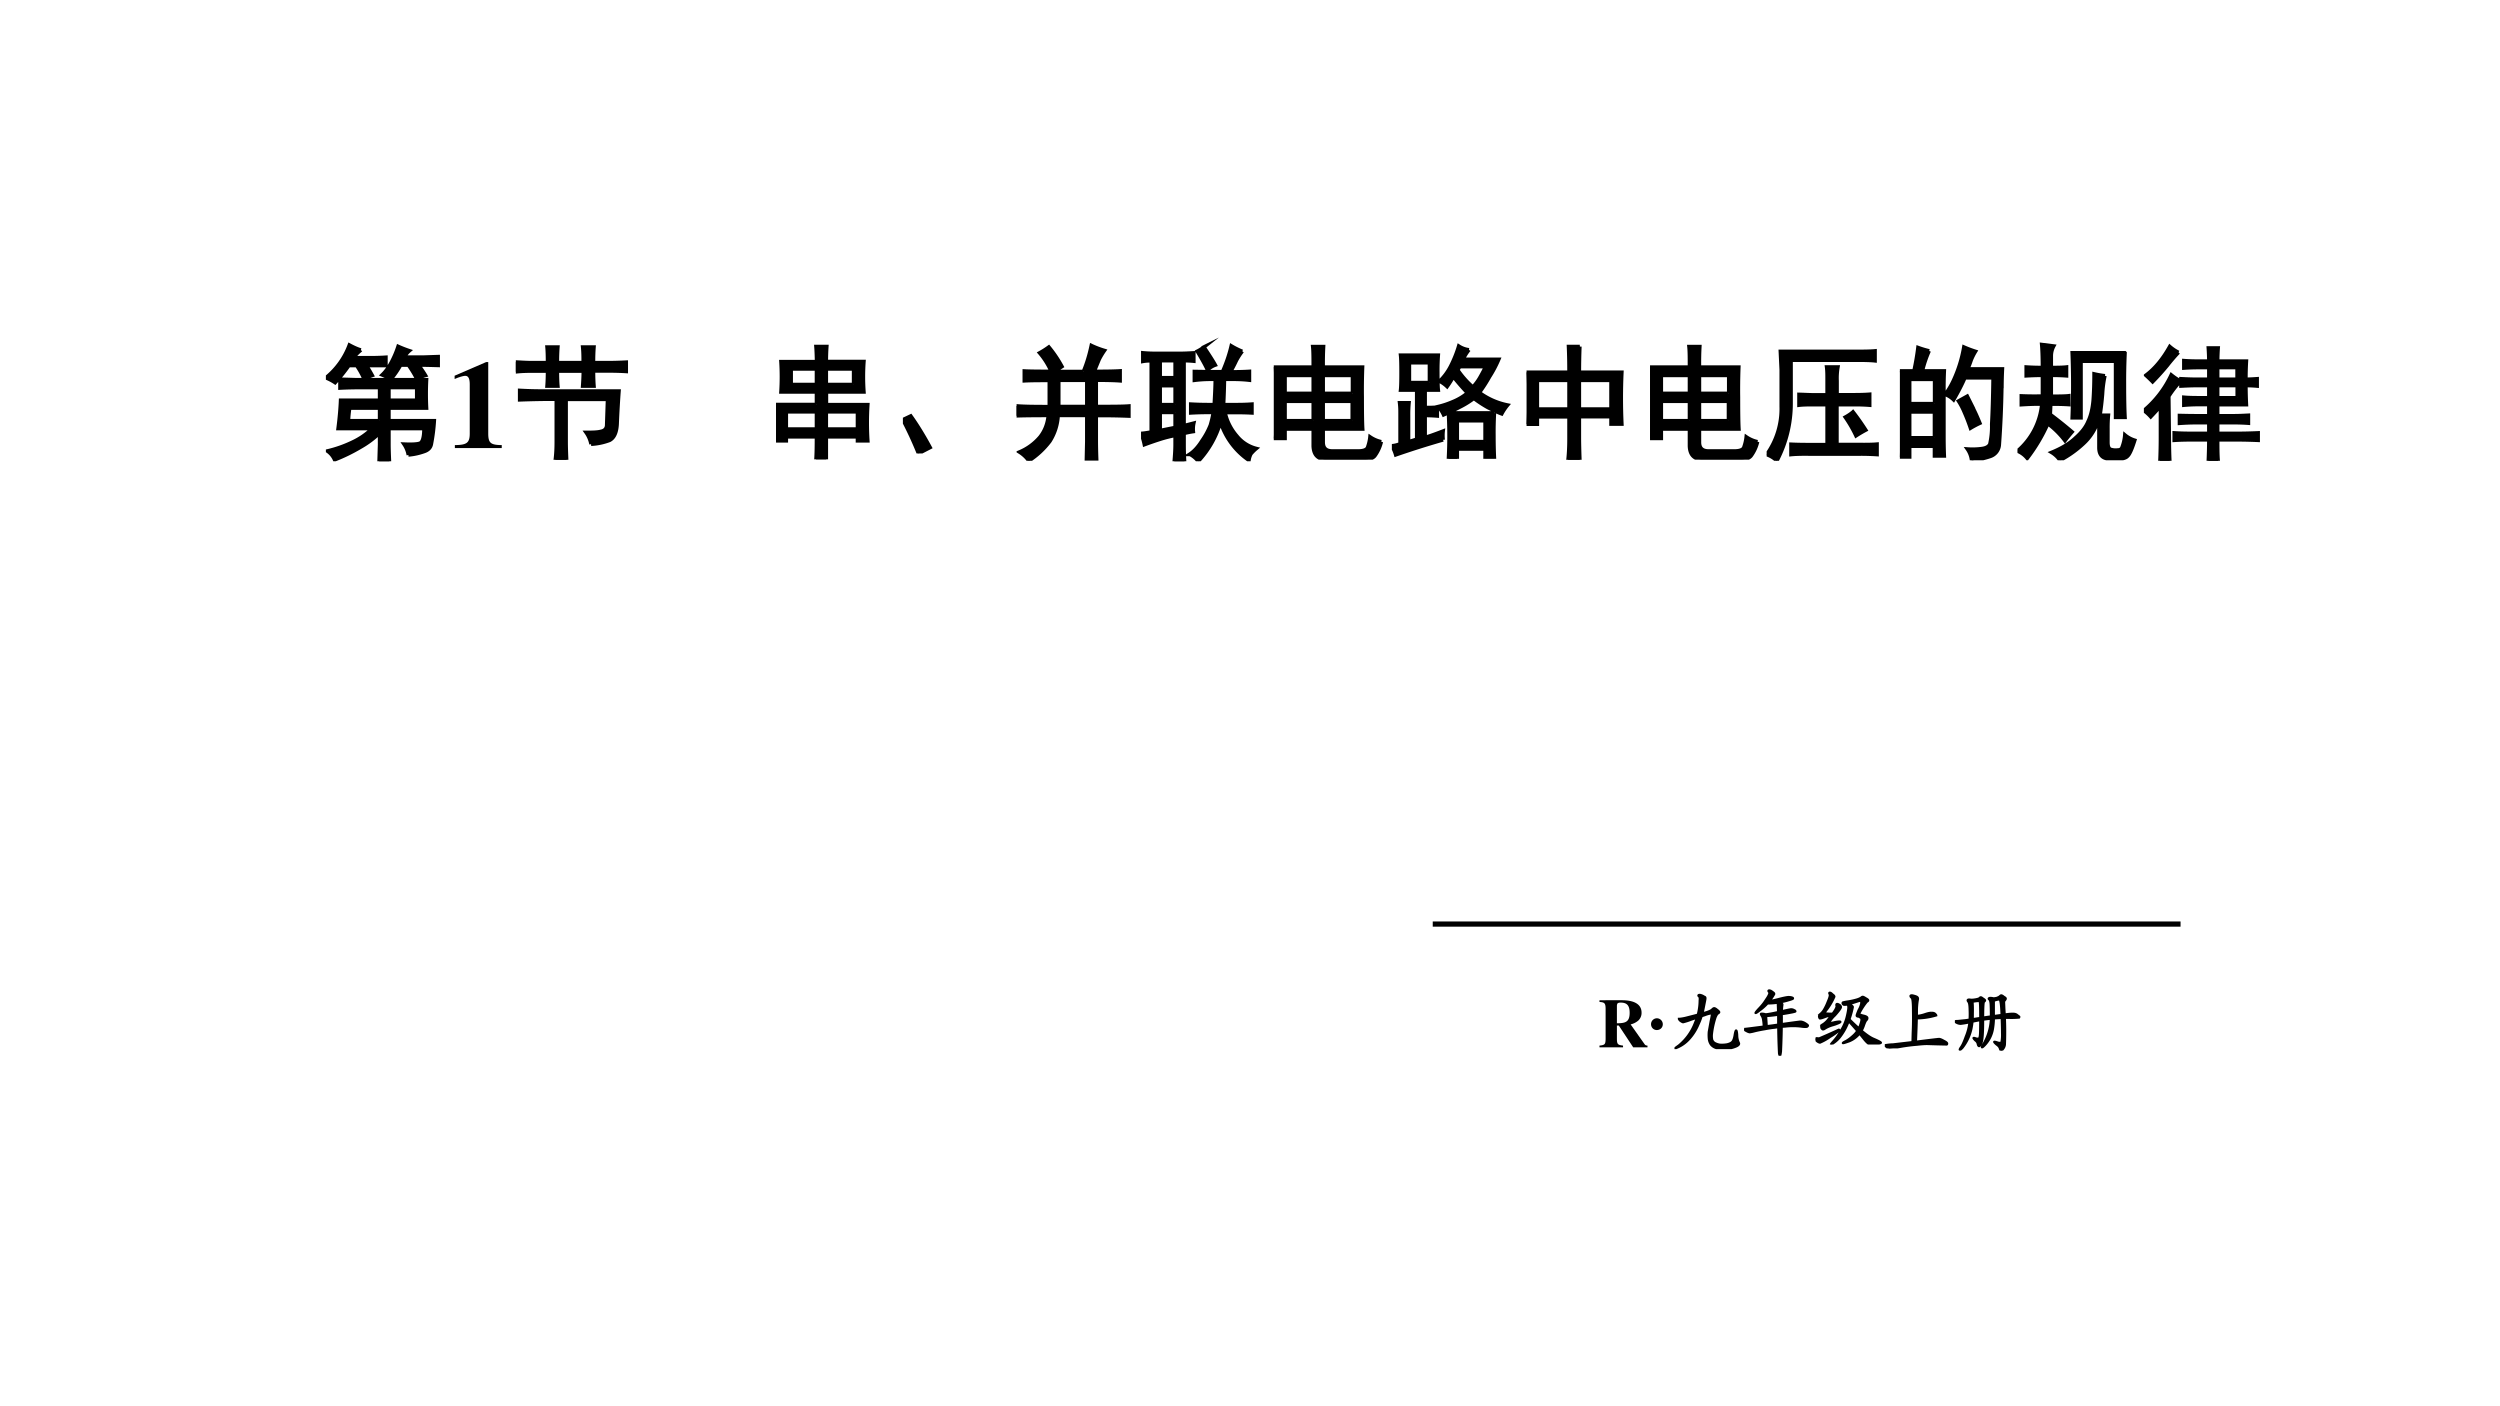 <svg xmlns="http://www.w3.org/2000/svg" xmlns:xlink="http://www.w3.org/1999/xlink" width="960" height="540" viewBox="0 0 720 405"><rect x="0" y="0" width="720" height="405" fill="#808080" stroke="none"/><g data-name="P"><clipPath id="a"><path fill-rule="evenodd" d="M0 405h720V0H0Z"/></clipPath><g clip-path="url(#a)"><path fill="#fff" fill-rule="evenodd" d="M0 405h720V0H0Z"/></g></g><g data-name="P"><symbol id="b"><path d="M.66.05a.22.22 0 0 1-.035.087c.068-.003.11 0 .129.008.02.01.031.049.031.117H.504v-.13C.504.11.505.066.508 0H.426L.43.133v.094A.747.747 0 0 0 .277.113 1.395 1.395 0 0 0 .07.012a.164.164 0 0 1-.058.07.97.97 0 0 1 .199.07.565.565 0 0 1 .16.11H.098c.01.078.017.153.02.226H.43V.59H.27C.223.59.17.589.113.586v.07L.246.652h.559a2.227 2.227 0 0 1 0-.226H.504V.324h.363A1.42 1.42 0 0 0 .844.141C.839.109.819.089.785.078A.496.496 0 0 0 .66.051M.281.89A.35.35 0 0 1 .22.828h.133C.406.828.449.83.48.832V.766H.324C.34.742.355.716.371.687A.506.506 0 0 1 .305.66a.601.601 0 0 1-.059.106H.184a1.39 1.39 0 0 0-.11-.137A.404.404 0 0 1 0 .668.609.609 0 0 1 .188.93C.227.909.258.896.28.89M.523.66.45.691C.475.715.5.747.523.79a.763.763 0 0 1 .055.129.92.92 0 0 1 .09-.035.171.171 0 0 1-.04-.051h.153l.117.004v-.07C.86.768.808.77.742.77.76.743.78.716.797.687A.305.305 0 0 1 .727.66.818.818 0 0 1 .66.77H.598A.728.728 0 0 0 .523.66M.43.324v.102H.19A1.093 1.093 0 0 1 .18.324h.25m.297.164V.59H.504V.488h.223Z"/></symbol><use xlink:href="#b" transform="matrix(36 0 0 -36 93.854 132.847)"/><use xlink:href="#b" fill="none" stroke="#000" stroke-miterlimit="10" stroke-width=".029" transform="matrix(36 0 0 -36 93.854 132.847)"/></g><g data-name="P"><symbol id="c"><path d="M.377.024C.287.025.269.041.269.118v.57H.252L0 .579V.553a.162.162 0 0 1 .02.008c.027.01.052.017.065.017C.11.578.121.556.121.509V.124C.122.043.101.025.002.024V0h.375v.024Z"/></symbol><use xlink:href="#c" transform="matrix(36 0 0 -36 130.93 129.05)"/></g><g data-name="P"><symbol id="d"><path d="M.602.125a.24.24 0 0 1-.04.094C.616.219.654.22.68.227c.028.005.044.02.047.046l.007.211H.402v-.34C.402.099.404.05.406 0h-.09c.006.047.008.095.008.145v.34H.238C.152.484.083.482.031.48v.075C.086.552.141.55.2.55h.625A8.455 8.455 0 0 1 .81.285C.806.217.786.175.75.156A.49.49 0 0 0 .602.125m-.27.586C.332.664.333.624.336.59H.25c.003.039.004.08.004.12H.12C.085.71.044.709 0 .704v.078C.044.78.085.777.121.777h.133c0 .05-.001.091-.004.125h.086A1.673 1.673 0 0 1 .332.777h.207C.54.83.538.871.535.902h.09A1.578 1.578 0 0 1 .621.777h.125c.05 0 .095.002.137.004V.707a2.203 2.203 0 0 1-.137.004H.621C.621.669.622.629.625.59h-.09C.538.632.54.672.54.71H.332Z"/></symbol><use xlink:href="#d" transform="matrix(36 0 0 -36 148.559 132.425)"/><use xlink:href="#d" fill="none" stroke="#000" stroke-miterlimit="10" stroke-width=".029" transform="matrix(36 0 0 -36 148.559 132.425)"/></g><g data-name="P"><symbol id="e"><path d="M-2147483500-2147483500Z"/></symbol><use xlink:href="#e" transform="matrix(36 0 0 -36 77309400000 -77309400000)"/><use xlink:href="#e" transform="matrix(36 0 0 -36 77309400000 -77309400000)"/><use xlink:href="#e" transform="matrix(36 0 0 -36 77309400000 -77309400000)"/><use xlink:href="#e" transform="matrix(36 0 0 -36 77309400000 -77309400000)"/></g><g data-name="P"><symbol id="f"><path d="M.324.438v.101H.04a1.942 1.942 0 0 1 0 .242h.285C.324.823.323.863.32.902h.086a1.821 1.821 0 0 1-.004-.12h.301a1.71 1.71 0 0 1 0-.243h-.3V.437h.331a2.274 2.274 0 0 1 0-.289H.652V.18h-.25V0H.32c.003.042.004.102.004.18H.082V.148H0a2.197 2.197 0 0 1 0 .29h.324M.652.241V.38h-.25V.242h.25m-.328 0V.38H.082V.242h.242m.297.356v.125H.402V.598h.22m-.298 0v.125H.121V.598h.203Z"/></symbol><symbol id="g"><path d="M.125 0A2.977 2.977 0 0 1 0 .27L.063.3C.114.229.166.144.218.048L.125 0Z"/></symbol><symbol id="h"><path d="M.535.715c.026.062.047.131.063.207a.73.73 0 0 1 .105-.04A.568.568 0 0 1 .66.81L.621.715c.094 0 .163.001.207.004V.64C.79.643.725.645.637.645V.434c.122 0 .21 0 .261.004V.358a5.22 5.22 0 0 1-.261.004V.164C.637.122.638.073.64.016H.559l.003.136v.211h-.23A.423.423 0 0 0 .266.156.659.659 0 0 0 .098 0a.267.267 0 0 1-.075.07.435.435 0 0 1 .165.121c.039.05.06.107.066.172C.139.363.054.362 0 .36v.079C.052.434.14.433.262.433v.21c-.078 0-.145 0-.2-.003v.078C.095.716.165.715.277.715a.602.602 0 0 1-.093.148.66.66 0 0 1 .074.047.949.949 0 0 0 .105-.156L.301.714h.234m.027-.28v.21H.337v-.21h.226Z"/></symbol><symbol id="i"><path d="M.32.863c.032 0 .065.002.102.004V.801a.87.87 0 0 1-.078.004v-.52l.078.02A.214.214 0 0 1 .418.238.704.704 0 0 1 .344.223v-.09C.344.093.345.049.348 0H.266C.27.05.273.094.273.133v.074A1.104 1.104 0 0 1 .164.18 2.904 2.904 0 0 1 .027.133.5.5 0 0 1 0 .223c.016 0 .043.004.082.011v.57A.341.341 0 0 1 .008.798v.07C.039.865.072.863.105.863H.32M.81.88A.549.549 0 0 1 .762.805a1.088 1.088 0 0 0-.047-.09C.77.715.82.716.867.719v-.07a1.12 1.12 0 0 1-.12.007H.667A5.977 5.977 0 0 0 .66.453h.113c.032 0 .07.001.114.004v-.07A1.974 1.974 0 0 1 .773.39H.672A.426.426 0 0 1 .766.203.292.292 0 0 1 .922.102.332.332 0 0 1 .879.059.165.165 0 0 1 .863.008a.586.586 0 0 0-.227.305A.779.779 0 0 0 .458 0a.222.222 0 0 1-.035.035C.406.048.395.055.387.055c.036.023.07.06.101.11a.599.599 0 0 1 .067.124c.01.034.018.068.023.102H.531A2.4 2.4 0 0 1 .398.387v.07A2.4 2.4 0 0 1 .531.453h.055C.59.53.594.596.594.656h-.04C.519.656.476.654.427.648v.07L.555.716h.097c.032.073.055.142.07.207A.633.633 0 0 1 .81.879M.273.453v.152h-.12V.453h.12m0 .215v.137h-.12V.668h.12m0-.277h-.12V.246l.12.024v.12m.23.524C.552.841.582.793.594.77A.16.16 0 0 1 .532.73C.518.762.491.811.45.88a.313.313 0 0 1 .055.035Z"/></symbol><symbol id="j"><path d="M.86.143A.31.31 0 0 0 .808.03C.793.012.767.003.73.003H.426C.356 0 .319.035.316.108v.137H.09V.17H0c.003.026.004.115.004.27 0 .153-.001.253-.004.3h.316c0 .07 0 .125-.004.164h.086A2.408 2.408 0 0 1 .395.74H.71A4.625 4.625 0 0 1 .707.499c0-.12.001-.205.004-.254H.395V.139c0-.047.024-.07.074-.07h.207c.041 0 .066.01.074.027a.353.353 0 0 1 .02.086.255.255 0 0 1 .09-.039M.628.311v.156H.395V.311h.234m-.313 0v.156H.09V.311h.226M.63.53v.144H.395V.53h.234m-.313 0v.144H.09V.53h.226Z"/></symbol><symbol id="k"><path d="M.41.152a7.267 7.267 0 0 1-.379-.12A.327.327 0 0 1 0 .104a.226.226 0 0 1 .066.016v.246c0 .021 0 .048-.004.082h.075A.989.989 0 0 1 .133.348V.137c.018.005.04.011.066.02V.55H.07c.003.026.004.071.004.136C.074.756.073.802.07.829h.301a1.757 1.757 0 0 1-.004-.14C.367.625.368.579.371.55H.266V.41c.03 0 .063 0 .097.003v-.07a1.275 1.275 0 0 1-.097.004V.172c.023.005.071.022.144.05a.316.316 0 0 1 0-.07m.207.72A.367.367 0 0 1 .57.796h.285a.927.927 0 0 0-.074-.14A1.16 1.16 0 0 0 .7.53.568.568 0 0 1 .926.43.41.41 0 0 1 .879.36C.848.371.81.39.769.41a.947.947 0 0 0-.113.074.695.695 0 0 0-.113-.07A2.005 2.005 0 0 0 .414.352a.263.263 0 0 1-.043.066c.034.008.073.02.117.039a.438.438 0 0 1 .117.07 2.005 2.005 0 0 0-.113.13.824.824 0 0 0-.05-.079.263.263 0 0 1-.06.043.455.455 0 0 1 .087.117c.028.055.05.11.066.164a.19.19 0 0 1 .082-.03M.82.366a2.747 2.747 0 0 1-.004-.18C.816.104.818.044.82.005H.746v.074H.523V0h-.07a3.413 3.413 0 0 1 0 .367H.82M.746.137v.168H.523V.137h.223M.301.609v.16H.14V.61H.3m.226.102A.725.725 0 0 1 .648.574a.42.42 0 0 1 .055.074C.724.685.74.715.75.738H.543L.527.711Z"/></symbol><symbol id="l"><path d="M.426.906A5.814 5.814 0 0 1 .422.7h.34a4.559 4.559 0 0 1 0-.414H.676v.059H.422V.176C.422.145.423.086.426 0H.332C.337.047.34.102.34.164v.18H.086V.285H0A4.263 4.263 0 0 1 0 .7h.34C.34.77.339.84.336.906h.09m.25-.5v.23H.422v-.23h.254m-.336 0v.23H.086v-.23H.34Z"/></symbol><symbol id="m"><path d="M.484.527v.118C.484.686.484.72.48.75h.09A.518.518 0 0 1 .563.64V.528h.14c.055 0 .095.002.121.004V.445a1.345 1.345 0 0 1-.12.004H.562V.13h.171C.8.129.85.13.883.133V.05a2.019 2.019 0 0 1-.145.004H.34C.272.055.224.053.195.05v.082C.235.13.283.129.34.129h.144v.32h-.09C.328.45.282.448.259.445v.086C.299.53.345.527.395.527h.09m.25.348c.057 0 .1.001.132.004V.8C.841.803.797.805.734.805H.195V.457A.985.985 0 0 0 .082 0 .232.232 0 0 1 0 .05a.626.626 0 0 1 .117.384v.293L.11.875h.625M.691.391A1.95 1.95 0 0 0 .793.246 1.032 1.032 0 0 1 .715.2a1.01 1.01 0 0 1-.086.149A.377.377 0 0 1 .69.39Z"/></symbol><symbol id="n"><path d="M.234.875A.936.936 0 0 1 .18.715h.175A2.957 2.957 0 0 1 .352.547V.203c0-.039 0-.095.003-.168H.277v.078H.078V.027H0l.004.157v.359c0 .07-.001.128-.004.172h.113c.013.06.024.122.032.187a.788.788 0 0 1 .09-.027M.815.578a8.084 8.084 0 0 0-.02-.453.105.105 0 0 0-.073-.094A.623.623 0 0 0 .574 0 .196.196 0 0 1 .54.09.561.561 0 0 1 .66.094C.691.099.71.11.72.129a.646.646 0 0 1 .015.16C.74.378.744.501.746.66H.52C.499.61.469.552.43.484a.195.195 0 0 1-.067.043.65.65 0 0 1 .067.114 1.043 1.043 0 0 1 .082.265.906.906 0 0 1 .093-.035.443.443 0 0 1-.035-.07.782.782 0 0 0-.027-.07H.82A3.217 3.217 0 0 1 .816.577M.277.18v.207H.078V.18h.2m0 .273v.195h-.2V.453h.2M.585.418C.602.387.62.346.64.297a.728.728 0 0 1-.075-.04C.548.308.531.35.516.384a.565.565 0 0 1-.047.09l.07.039.047-.094Z"/></symbol><symbol id="o"><path d="M.262.367a3.46 3.46 0 0 0 .175-.14A1.396 1.396 0 0 1 .38.157a.68.68 0 0 1-.137.136A1.381 1.381 0 0 0 .078.016.194.194 0 0 1 0 .074.56.56 0 0 1 .195.45H.16C.121.45.078.448.031.445v.07A2.4 2.4 0 0 1 .164.513H.2V.68C.147.68.104.678.07.676v.07A1.84 1.84 0 0 1 .2.742C.2.831.197.892.194.926L.29.914A.169.169 0 0 1 .27.836V.742c.058 0 .098.001.122.004v-.07A1.515 1.515 0 0 1 .27.68V.512c.07 0 .117.001.14.004v-.07a1.653 1.653 0 0 1-.144.003L.262.367m.437.309A.969.969 0 0 1 .68.53 2.283 2.283 0 0 0 .66.36h.067A1.115 1.115 0 0 1 .723.254v-.11C.723.112.73.092.746.087A.13.13 0 0 1 .801.082c.018 0 .03.007.035.02a.356.356 0 0 1 .023.101A.225.225 0 0 1 .938.16C.916.09.897.048.882.035.87.02.846.012.813.012H.738c-.057 0-.086.03-.086.09V.34A.426.426 0 0 0 .523.129.868.868 0 0 0 .34 0a.22.22 0 0 1-.067.063C.354.096.418.135.465.18c.05.044.083.088.101.133.021.044.034.1.04.167.005.07.007.141.007.211A.773.773 0 0 1 .7.676m.16.183A5.003 5.003 0 0 1 .855.61C.855.484.857.396.86.344H.785v.449H.508V.34h-.07a6.784 6.784 0 0 1 0 .52h.421Z"/></symbol><symbol id="p"><path d="M.52.797a1.6 1.6 0 0 1-.004.105h.078A1.736 1.736 0 0 1 .59.797h.23A2.348 2.348 0 0 1 .816.652c.03 0 .059.002.09.004V.598a.993.993 0 0 1-.09.004C.816.539.818.488.82.449H.59V.36h.133c.036 0 .074.002.113.004V.301a1.59 1.59 0 0 1-.113.004H.59V.219h.16c.042 0 .096.001.164.004V.164a4.41 4.41 0 0 1-.16.004H.59C.59.105.59.049.594 0H.516C.518.05.52.105.52.168H.383C.336.168.289.167.243.164v.059C.288.22.335.219.382.219H.52v.086H.414C.372.305.33.303.285.3v.062C.33.361.372.36.415.36H.52v.09H.434C.392.45.354.448.32.445v.063C.354.505.392.504.434.504H.52v.098H.418C.376.602.336.6.297.598v.058C.336.654.377.652.418.652H.52v.094H.445C.404.746.362.745.32.742v.059C.36.798.401.797.445.797H.52M.293.637A.81.81 0 0 1 .199.516L.203.187C.203.134.204.07.207 0H.129c.003.07.004.133.004.188v.25A2.04 2.04 0 0 0 .055.352.341.341 0 0 1 0 .402a.829.829 0 0 1 .219.285.514.514 0 0 1 .074-.05m-.016.23a1.48 1.48 0 0 1-.09-.105A2.057 2.057 0 0 0 .07.632a1.132 1.132 0 0 1-.054.052c.07.052.134.128.191.23a.33.33 0 0 1 .07-.047m.47-.363v.098H.59V.504h.156m0 .148v.094H.59V.652h.156Z"/></symbol><use xlink:href="#f" transform="matrix(36 0 0 -36 223.491 132.284)"/><use xlink:href="#g" transform="matrix(36 0 0 -36 260.033 130.597)"/><use xlink:href="#h" transform="matrix(36 0 0 -36 292.778 132.706)"/><use xlink:href="#i" transform="matrix(36 0 0 -36 328.617 132.847)"/><use xlink:href="#j" transform="matrix(36 0 0 -36 366.846 132.378)"/><use xlink:href="#k" transform="matrix(36 0 0 -36 400.857 132.144)"/><use xlink:href="#l" transform="matrix(36 0 0 -36 439.649 132.425)"/><use xlink:href="#j" transform="matrix(36 0 0 -36 475.206 132.378)"/><use xlink:href="#m" transform="matrix(36 0 0 -36 508.795 132.706)"/><use xlink:href="#n" transform="matrix(36 0 0 -36 547.165 132.566)"/><use xlink:href="#o" transform="matrix(36 0 0 -36 581.035 132.566)"/><use xlink:href="#p" transform="matrix(36 0 0 -36 617.436 132.706)"/><use xlink:href="#f" fill="none" stroke="#000" stroke-miterlimit="10" stroke-width=".029" transform="matrix(36 0 0 -36 223.491 132.284)"/><use xlink:href="#g" fill="none" stroke="#000" stroke-miterlimit="10" stroke-width=".029" transform="matrix(36 0 0 -36 260.033 130.597)"/><use xlink:href="#h" fill="none" stroke="#000" stroke-miterlimit="10" stroke-width=".029" transform="matrix(36 0 0 -36 292.778 132.706)"/><use xlink:href="#i" fill="none" stroke="#000" stroke-miterlimit="10" stroke-width=".029" transform="matrix(36 0 0 -36 328.617 132.847)"/><use xlink:href="#j" fill="none" stroke="#000" stroke-miterlimit="10" stroke-width=".029" transform="matrix(36 0 0 -36 366.846 132.378)"/><use xlink:href="#k" fill="none" stroke="#000" stroke-miterlimit="10" stroke-width=".029" transform="matrix(36 0 0 -36 400.857 132.144)"/><use xlink:href="#l" fill="none" stroke="#000" stroke-miterlimit="10" stroke-width=".029" transform="matrix(36 0 0 -36 439.649 132.425)"/><use xlink:href="#j" fill="none" stroke="#000" stroke-miterlimit="10" stroke-width=".029" transform="matrix(36 0 0 -36 475.206 132.378)"/><use xlink:href="#m" fill="none" stroke="#000" stroke-miterlimit="10" stroke-width=".029" transform="matrix(36 0 0 -36 508.795 132.706)"/><use xlink:href="#n" fill="none" stroke="#000" stroke-miterlimit="10" stroke-width=".029" transform="matrix(36 0 0 -36 547.165 132.566)"/><use xlink:href="#o" fill="none" stroke="#000" stroke-miterlimit="10" stroke-width=".029" transform="matrix(36 0 0 -36 581.035 132.566)"/><use xlink:href="#p" fill="none" stroke="#000" stroke-miterlimit="10" stroke-width=".029" transform="matrix(36 0 0 -36 617.436 132.706)"/></g><use xlink:href="#e" data-name="P" transform="matrix(36 0 0 -36 77309400000 -77309400000)"/><g data-name="P"><symbol id="q"><path d="M.689.025C.671.025.658.03.648.044L.447.329a.258.258 0 0 1 .112.057.15.15 0 0 1 .045.112c0 .116-.099.178-.282.178H0V.651C.072.647.086.633.088.559V.117C.086.043.077.033 0 .025V0h.338v.025C.262.034.252.045.25.117v.196h.027L.484 0h.205v.025M.25.6a.09.09 0 0 0 .007.027c.006.01.022.015.047.015.092 0 .129-.043.129-.148C.433.43.418.391.386.37.36.353.326.346.25.345V.6Z"/></symbol><symbol id="r"><path d="M.084.169A.085.085 0 0 1 0 .085C0 .037.036 0 .083 0c.049 0 .086.036.086.084a.086.086 0 0 1-.085.085Z"/></symbol><use xlink:href="#q" transform="matrix(20.064 0 0 -20.064 460.652 301.63)"/><use xlink:href="#r" transform="matrix(20.064 0 0 -20.064 475.497 296.654)"/></g><g data-name="P"><symbol id="s"><path d="M.721.003a.362.362 0 0 0-.12.011.152.152 0 0 0-.079.051.177.177 0 0 0-.031.09.56.56 0 0 0 0 .094L.518.4c.016.073.021.11.016.113A.416.416 0 0 1 .436.487L.237.421A.847.847 0 0 0 .124.385c-.008 0-.021.007-.04.02C.07.418.062.428.062.436c.034 0 .1.013.196.04a5.5 5.5 0 0 1 .21.058C.51.549.534.562.542.573c.01.01.02.016.027.016.01 0 .025-.008.043-.024C.632.55.643.538.643.53.643.525.637.518.623.51.614.505.603.487.59.456A1.208 1.208 0 0 1 .538.217.265.265 0 0 1 .542.135.087.087 0 0 1 .577.09.226.226 0 0 1 .65.065.453.453 0 0 1 .753.07c.036.008.06.02.074.035.015.016.027.047.035.094.008.05.016.073.023.07.008 0 .013-.023.016-.07A.253.253 0 0 1 .924.092C.937.07.918.048.866.03A.417.417 0 0 0 .72.003M.34.343A.73.73 0 0 0 .217.15.489.489 0 0 0 .003.007C0 .009.02.025.06.053a.77.77 0 0 1 .234.328.825.825 0 0 1 .066.316c.004.035 0 .054-.01.06C.341.764.34.77.345.776c.008.005.02.005.036 0a.132.132 0 0 0 .042-.02c.014-.005.02-.01.02-.015C.447.736.445.72.44.694L.413.557A.961.961 0 0 0 .339.342Z"/></symbol><symbol id="t"><path d="M.307.797c.024.034.04.06.047.078.01.02.01.035 0 .043-.008.01-.008.017 0 .02.008.002.017 0 .028-.004A.205.205 0 0 0 .417.91C.43.902.435.893.432.883A.71.71 0 0 0 .217.645C.187.62.168.61.163.613.16.618.178.642.217.683c.04.042.07.08.09.114m.176.015c.08.021.133.032.156.032C.663.844.68.84.69.836.7.833.704.828.702.82.699.815.68.807.643.797A1.024 1.024 0 0 0 .311.75v.031c.034 0 .091.01.172.031M.55.73A.994.994 0 0 1 .542.555 10.415 10.415 0 0 0 .53.062C.525.021.52 0 .514 0 .51 0 .504.012.5.035a10.084 10.084 0 0 0-.012.46c0 .116-.003.21-.008.286C.531.763.555.746.55.731M.315.593.327.406H.28a.602.602 0 0 1-.008.106.149.149 0 0 1-.023.066C.239.594.237.603.245.605a.183.183 0 0 0 .07-.011m-.035 0c.034 0 .104.011.21.035.11.026.171.039.184.039.016 0 .03-.004.043-.012.013-.005.02-.011.02-.02C.737.63.671.616.537.595A2.378 2.378 0 0 0 .28.566v.028M.589.418A1.297 1.297 0 0 1 .44.402 1.513 1.513 0 0 1 .296.38 1.926 1.926 0 0 1 .155.352.524.524 0 0 0 .08.336a.123.123 0 0 0-.043.016C.017.362.005.37.003.375 0 .383.003.387.014.387c.01 0 .142.017.395.05.255.037.39.055.402.055A.156.156 0 0 0 .874.47C.902.453.917.44.917.434.917.426.91.419.9.414a.329.329 0 0 0-.082.004.971.971 0 0 1-.23 0Z"/></symbol><symbol id="u"><path d="M.159.495C.138.466.13.45.135.448A.925.925 0 0 1 .26.444V.421A.46.46 0 0 1 .124.389C.09.376.069.371.06.374A.054.054 0 0 0 .05.4c-.002.013.004.026.02.04a.237.237 0 0 1 .047.054.756.756 0 0 1 .058.12C.201.674.21.709.202.722.194.737.195.745.206.745.216.745.229.737.245.72.263.708.272.697.272.686A.875.875 0 0 0 .16.495M.264.28A.454.454 0 0 1 .14.23C.124.218.112.214.104.216.096.22.09.227.084.237a.168.168 0 0 0-.003.031c.002.008.011.016.027.024a.313.313 0 0 1 .086.086c.04.05.068.088.086.117.018.031.025.052.02.062-.003.01-.002.019.003.024.008.005.02.002.036-.008C.357.563.366.55.366.538.368.525.34.484.28.417A.454.454 0 0 1 .194.31a.308.308 0 0 1 .082.012c.052.01.08.012.082.004C.363.319.332.303.264.28M.632.257C.65.306.659.339.659.354c0 .018-.007.03-.02.035a.057.057 0 0 1-.035.012C.594.404.59.409.59.417c0 .007.01.035.03.082a.283.283 0 0 1 .036.093c0 .019-.001.03-.004.032C.648.629.631.626.601.616A3.394 3.394 0 0 0 .486.58.23.23 0 0 0 .409.569a.038.038 0 0 0-.02.016c-.002.01-.001.017.004.02A.584.584 0 0 0 .471.62a.946.946 0 0 1 .121.027.255.255 0 0 1 .063.027C.663.682.67.686.678.686.686.686.702.678.725.663.75.65.76.639.757.632.757.626.75.62.737.612A.943.943 0 0 1 .627.44c0-.005.019-.013.055-.023.04-.008.06-.019.063-.032A.037.037 0 0 0 .733.35C.723.342.71.315.694.268a.364.364 0 0 0-.21-.223C.43.026.4.016.393.019.387.023.401.034.435.05c.034.019.07.046.11.083.039.036.067.078.086.125M.268.026C.242.008.227 0 .221.003.22.005.231.02.257.049a.796.796 0 0 1 .105.149.66.66 0 0 1 .09.219c.018.078.023.125.015.14-.005.016-.005.025 0 .028.008.002.021-.003.04-.016.02-.013.03-.023.03-.031A1.21 1.21 0 0 0 .452.272.783.783 0 0 0 .363.12.394.394 0 0 0 .268.026M.46.35l.02.02C.64.21.757.116.83.085.905.053.94.034.94.026S.917.013.87.01A1.85 1.85 0 0 0 .776.007C.76.007.734.029.698.073A4.26 4.26 0 0 1 .46.35M.06.092a9.23 9.23 0 0 1 .274.122C.34.214.342.21.342.202A.807.807 0 0 0 .21.108.741.741 0 0 0 .065.026c-.01 0-.025.007-.043.02C.007.06 0 .073.002.08c.006.01.014.014.024.011a.08.08 0 0 1 .035 0Z"/></symbol><symbol id="v"><path d="M.462.535C.462.45.457.295.447.07H.396L.4.227C.405.326.406.43.404.543c0 .115-.007.176-.02.184C.374.734.368.743.368.754c.003.01.019.012.047.004C.447.75.465.742.47.734.478.727.48.712.474.691A.96.96 0 0 1 .462.535M.677.512c.02 0 .037-.005.047-.016C.734.486.74.478.74.473A1.017 1.017 0 0 0 .44.43L.438.465a.53.53 0 0 1 .137.027c.046.016.08.022.101.02M.005.047a.66.66 0 0 0 .113.012l.333.039c.205.026.315.039.328.039.015 0 .039-.01.07-.028C.88.094.896.081.896.07.896.06.893.055.888.055a20.659 20.659 0 0 0-.273.007C.585.063.535.06.462.052A2.545 2.545 0 0 1 .216.02 2.318 2.318 0 0 0 .068 0C.058 0 .043.007.025.02.007.035 0 .044.005.047Z"/></symbol><symbol id="w"><path d="M.043.426.16.438l.176.027c.068.01.13.02.187.027l.172.024C.753.526.797.53.828.53.86.531.883.523.898.508.917.495.926.487.926.484A.03.03 0 0 0 .922.473 1.185 1.185 0 0 0 .77.469 2.374 2.374 0 0 1 .234.41 1.27 1.27 0 0 0 .082.383a.13.13 0 0 0-.05.012C.012.405.001.413 0 .418c0 .005.014.008.043.008M.09.055C.108.08.13.13.156.203a.723.723 0 0 1 .051.195c.005.06.007.123.004.188C.21.65.204.69.19.703.181.716.18.725.187.73.196.736.217.734.25.727.258.685.26.618.258.527a.958.958 0 0 0-.02-.215A.67.67 0 0 0 .11.04C.091.02.08.01.07.012.065.014.072.029.09.055M.219.73C.253.73.28.733.305.738c.026.005.041.01.047.016.007.008.014.012.02.012.007 0 .019-.007.034-.02C.424.736.434.726.434.72.434.714.428.707.418.699.41.691.406.6.406.426.406.254.398.15.383.113.37.08.358.063.348.063.34.063.333.071.328.09a.08.08 0 0 1-.035.055C.275.163.266.175.266.18.268.185.28.184.3.176.32.17.336.17.344.176.352.18.357.199.359.23c.003.034.004.122.004.262C.363.635.36.708.352.711A.618.618 0 0 1 .23.695L.22.73M.387.047c-.003.002.009.026.035.07a.76.76 0 0 1 .094.379c0 .086-.002.145-.004.176-.003.034-.01.055-.02.062-.01.008-.01.015 0 .02C.502.759.525.758.56.75V.527a1.024 1.024 0 0 0-.012-.21A.445.445 0 0 0 .43.077C.406.052.392.042.387.047M.645.03C.639.05.624.068.598.086.574.106.563.12.563.125.565.13.582.128.613.117.645.107.663.11.668.125A.562.562 0 0 1 .676.25c0 .068-.003.163-.008.285C.663.66.654.725.641.73.63.736.596.728.539.707V.75c.02 0 .042.003.063.008.02.008.035.015.043.023.01.01.018.015.023.012.008 0 .02-.007.035-.02C.721.763.73.755.73.75.733.745.73.736.72.723.71.713.707.703.707.695L.711.598A4.654 4.654 0 0 0 .719.09.113.113 0 0 0 .695.027C.682.01.672 0 .665 0 .658 0 .651.01.644.031Z"/></symbol><use xlink:href="#s" transform="matrix(20.064 0 0 -20.064 482.258 302.152)"/><use xlink:href="#t" transform="matrix(20.064 0 0 -20.064 502.308 304.06)"/><use xlink:href="#u" transform="matrix(20.064 0 0 -20.064 522.864 300.82)"/><use xlink:href="#v" transform="matrix(20.064 0 0 -20.064 542.82 301.943)"/><use xlink:href="#w" transform="matrix(20.064 0 0 -20.064 563.01 302.57)"/><use xlink:href="#s" fill="none" stroke="#000" stroke-miterlimit="10" stroke-width=".029" transform="matrix(20.064 0 0 -20.064 482.258 302.152)"/><use xlink:href="#t" fill="none" stroke="#000" stroke-miterlimit="10" stroke-width=".029" transform="matrix(20.064 0 0 -20.064 502.308 304.06)"/><use xlink:href="#u" fill="none" stroke="#000" stroke-miterlimit="10" stroke-width=".029" transform="matrix(20.064 0 0 -20.064 522.864 300.82)"/><use xlink:href="#v" fill="none" stroke="#000" stroke-miterlimit="10" stroke-width=".029" transform="matrix(20.064 0 0 -20.064 542.82 301.943)"/><use xlink:href="#w" fill="none" stroke="#000" stroke-miterlimit="10" stroke-width=".029" transform="matrix(20.064 0 0 -20.064 563.01 302.57)"/></g><use xlink:href="#e" data-name="P" transform="matrix(20.064 0 0 -20.064 43087108000 -43087108000)"/><path fill="none" stroke="#000" stroke-linejoin="round" stroke-width="1.5" d="M412.63 266.13H628" data-name="P"/></svg>